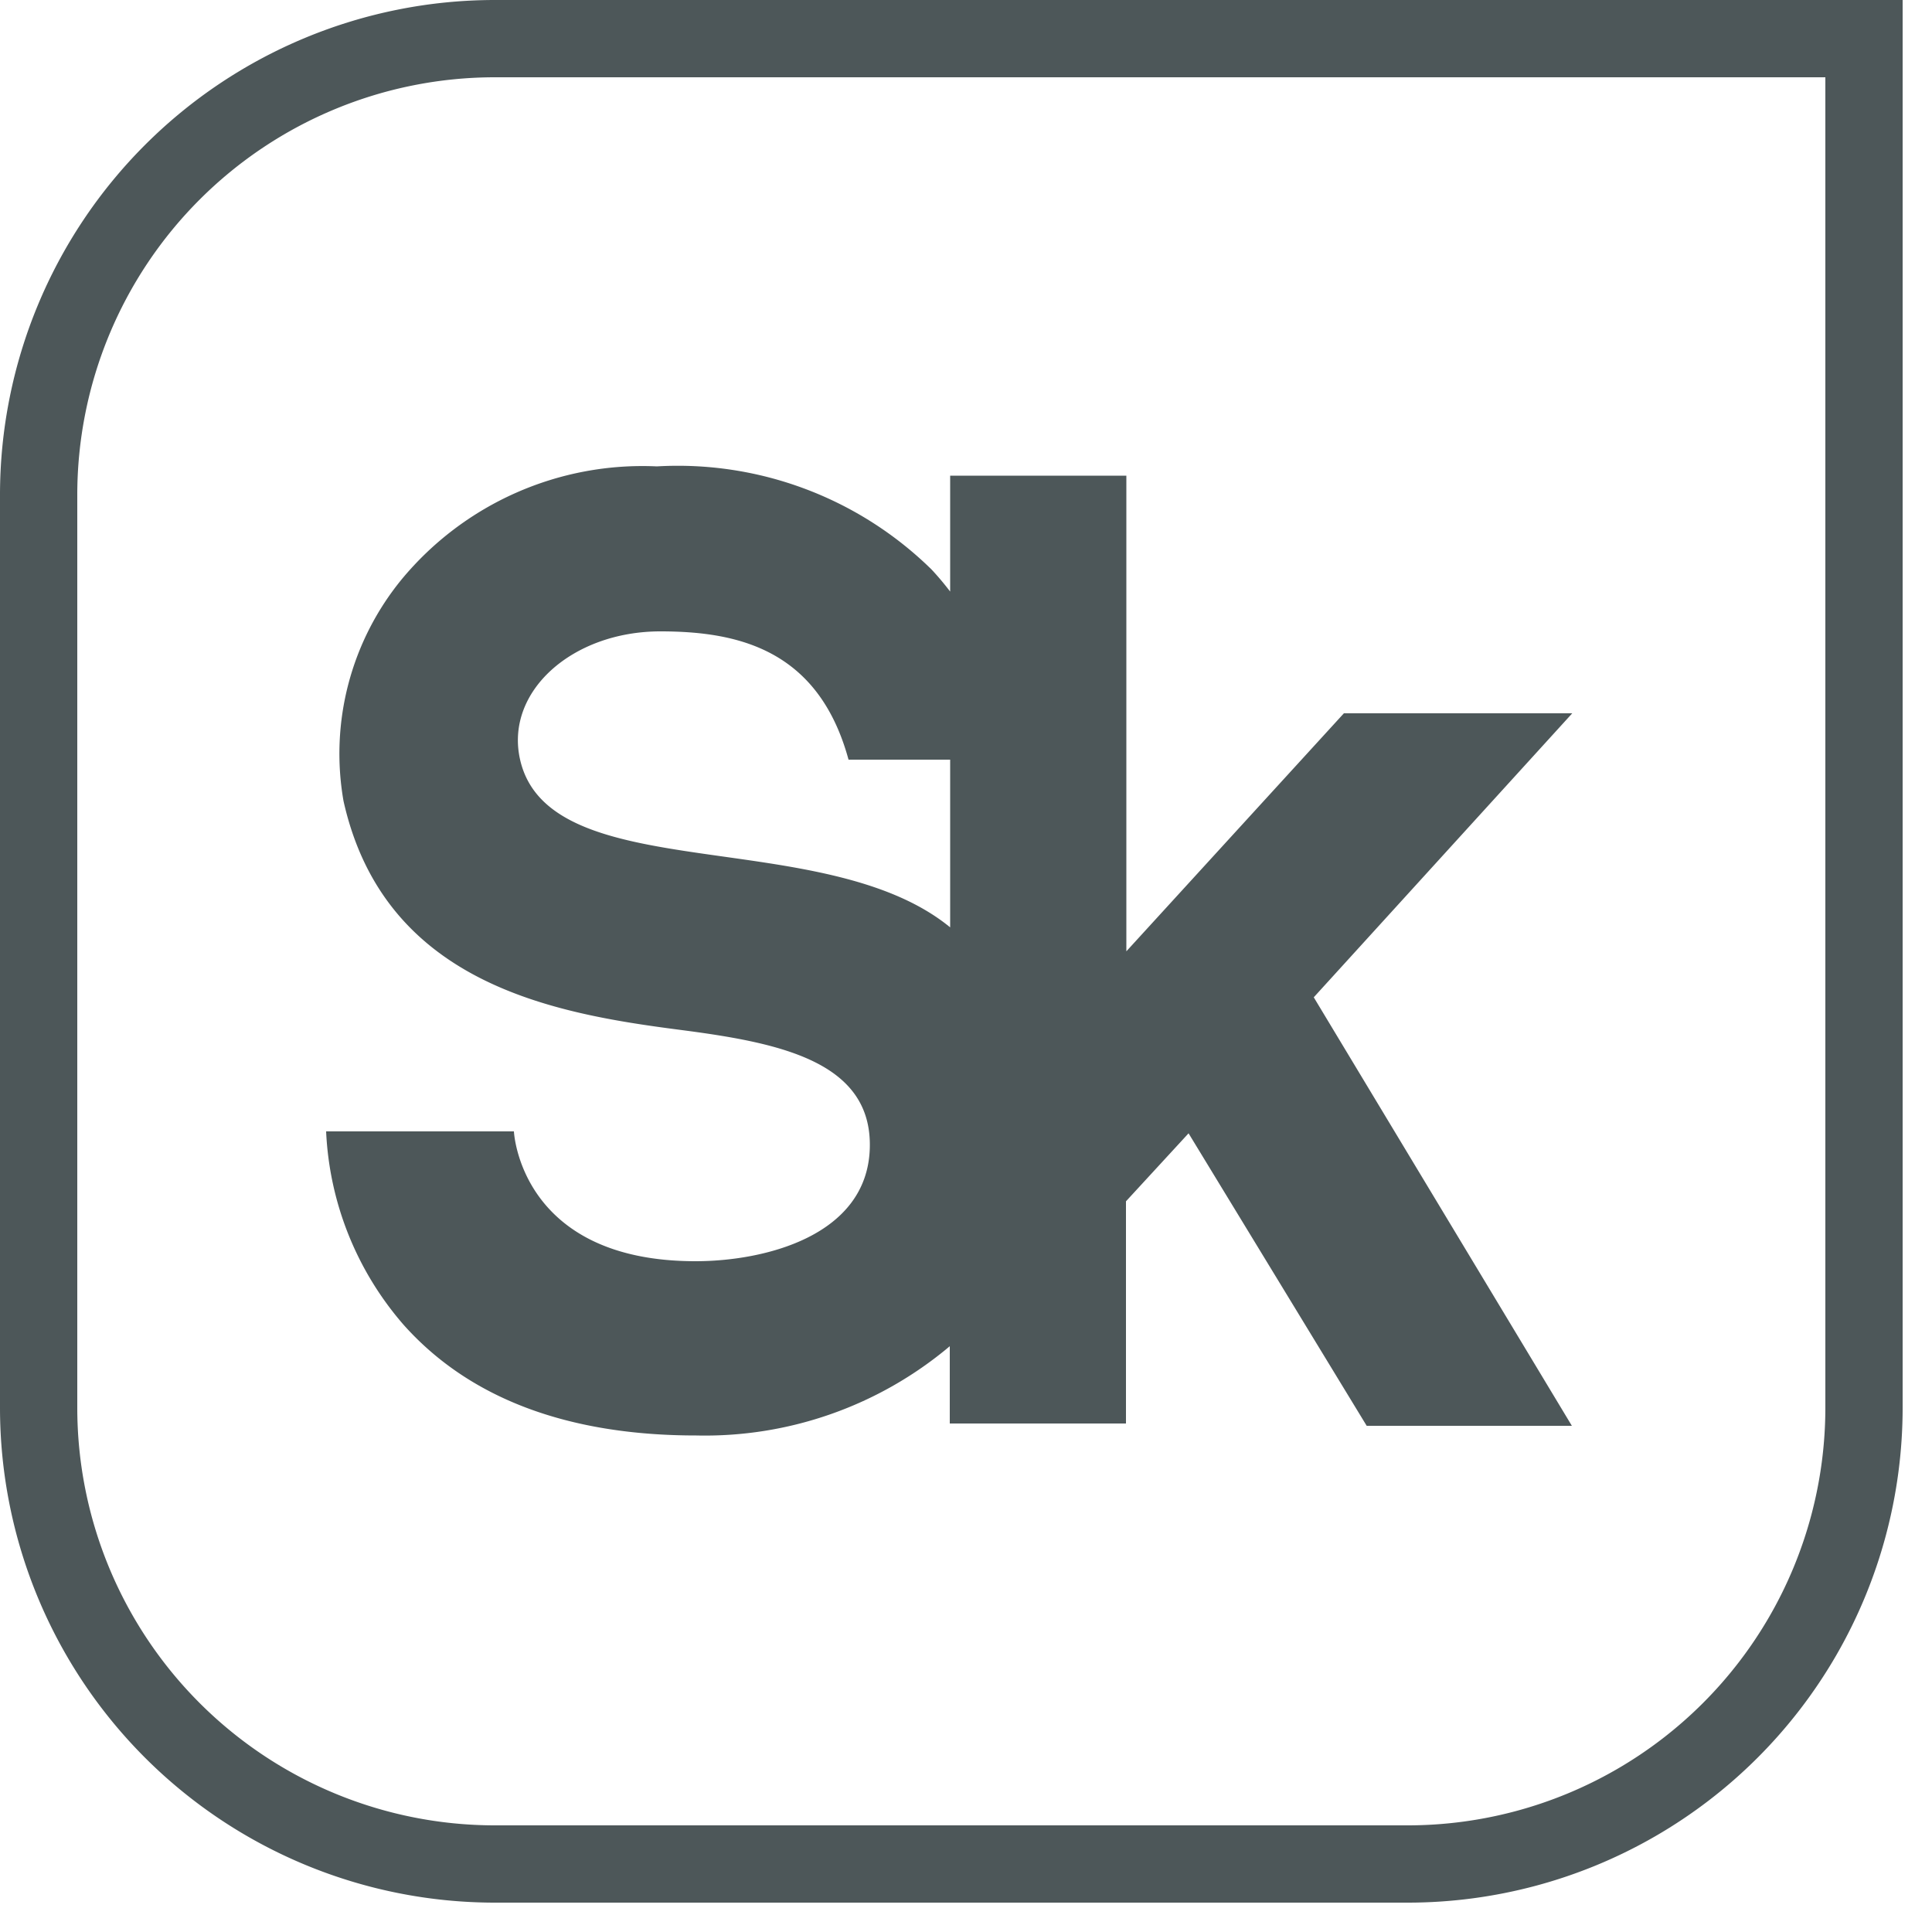 <?xml version="1.0" encoding="UTF-8"?> <svg xmlns="http://www.w3.org/2000/svg" width="50" height="50" fill="none"><path d="M12.81 1A11.81 11.81 0 0 0 1 12.81v23.62a11.81 11.81 0 0 0 11.81 11.81h23.62a11.81 11.81 0 0 0 11.81-11.81V1H12.81Z" stroke="#4D5759" stroke-width="2"></path><path d="M40.69 18.46h-5.91l-5.63 6.16V12.31h-4.56v3a7.49 7.49 0 0 0-.48-.57A9.37 9.37 0 0 0 17 12.07 8.09 8.09 0 0 0 10.39 15a7.12 7.12 0 0 0-1.5 5.73c1.06 4.74 5.46 5.5 8.69 5.92 2.55.33 5 .8 4.93 3.07-.07 2.27-2.73 2.92-4.51 2.92-4.55 0-4.7-3.36-4.7-3.36H8.44a8.19 8.19 0 0 0 2 5c1.7 1.91 4.25 2.87 7.58 2.87a9.84 9.84 0 0 0 6.56-2.31v2h4.56v-5.75l1.62-1.76 4.61 7.57h5.31L34 25.81l6.69-7.35Zm-27.23 1.2c-.4-1.76 1.35-3.32 3.63-3.32 2 0 4.09.46 4.87 3.32h2.63V24c-3.27-2.68-10.37-1-11.13-4.34Z" fill="#4D5759"></path></svg> 